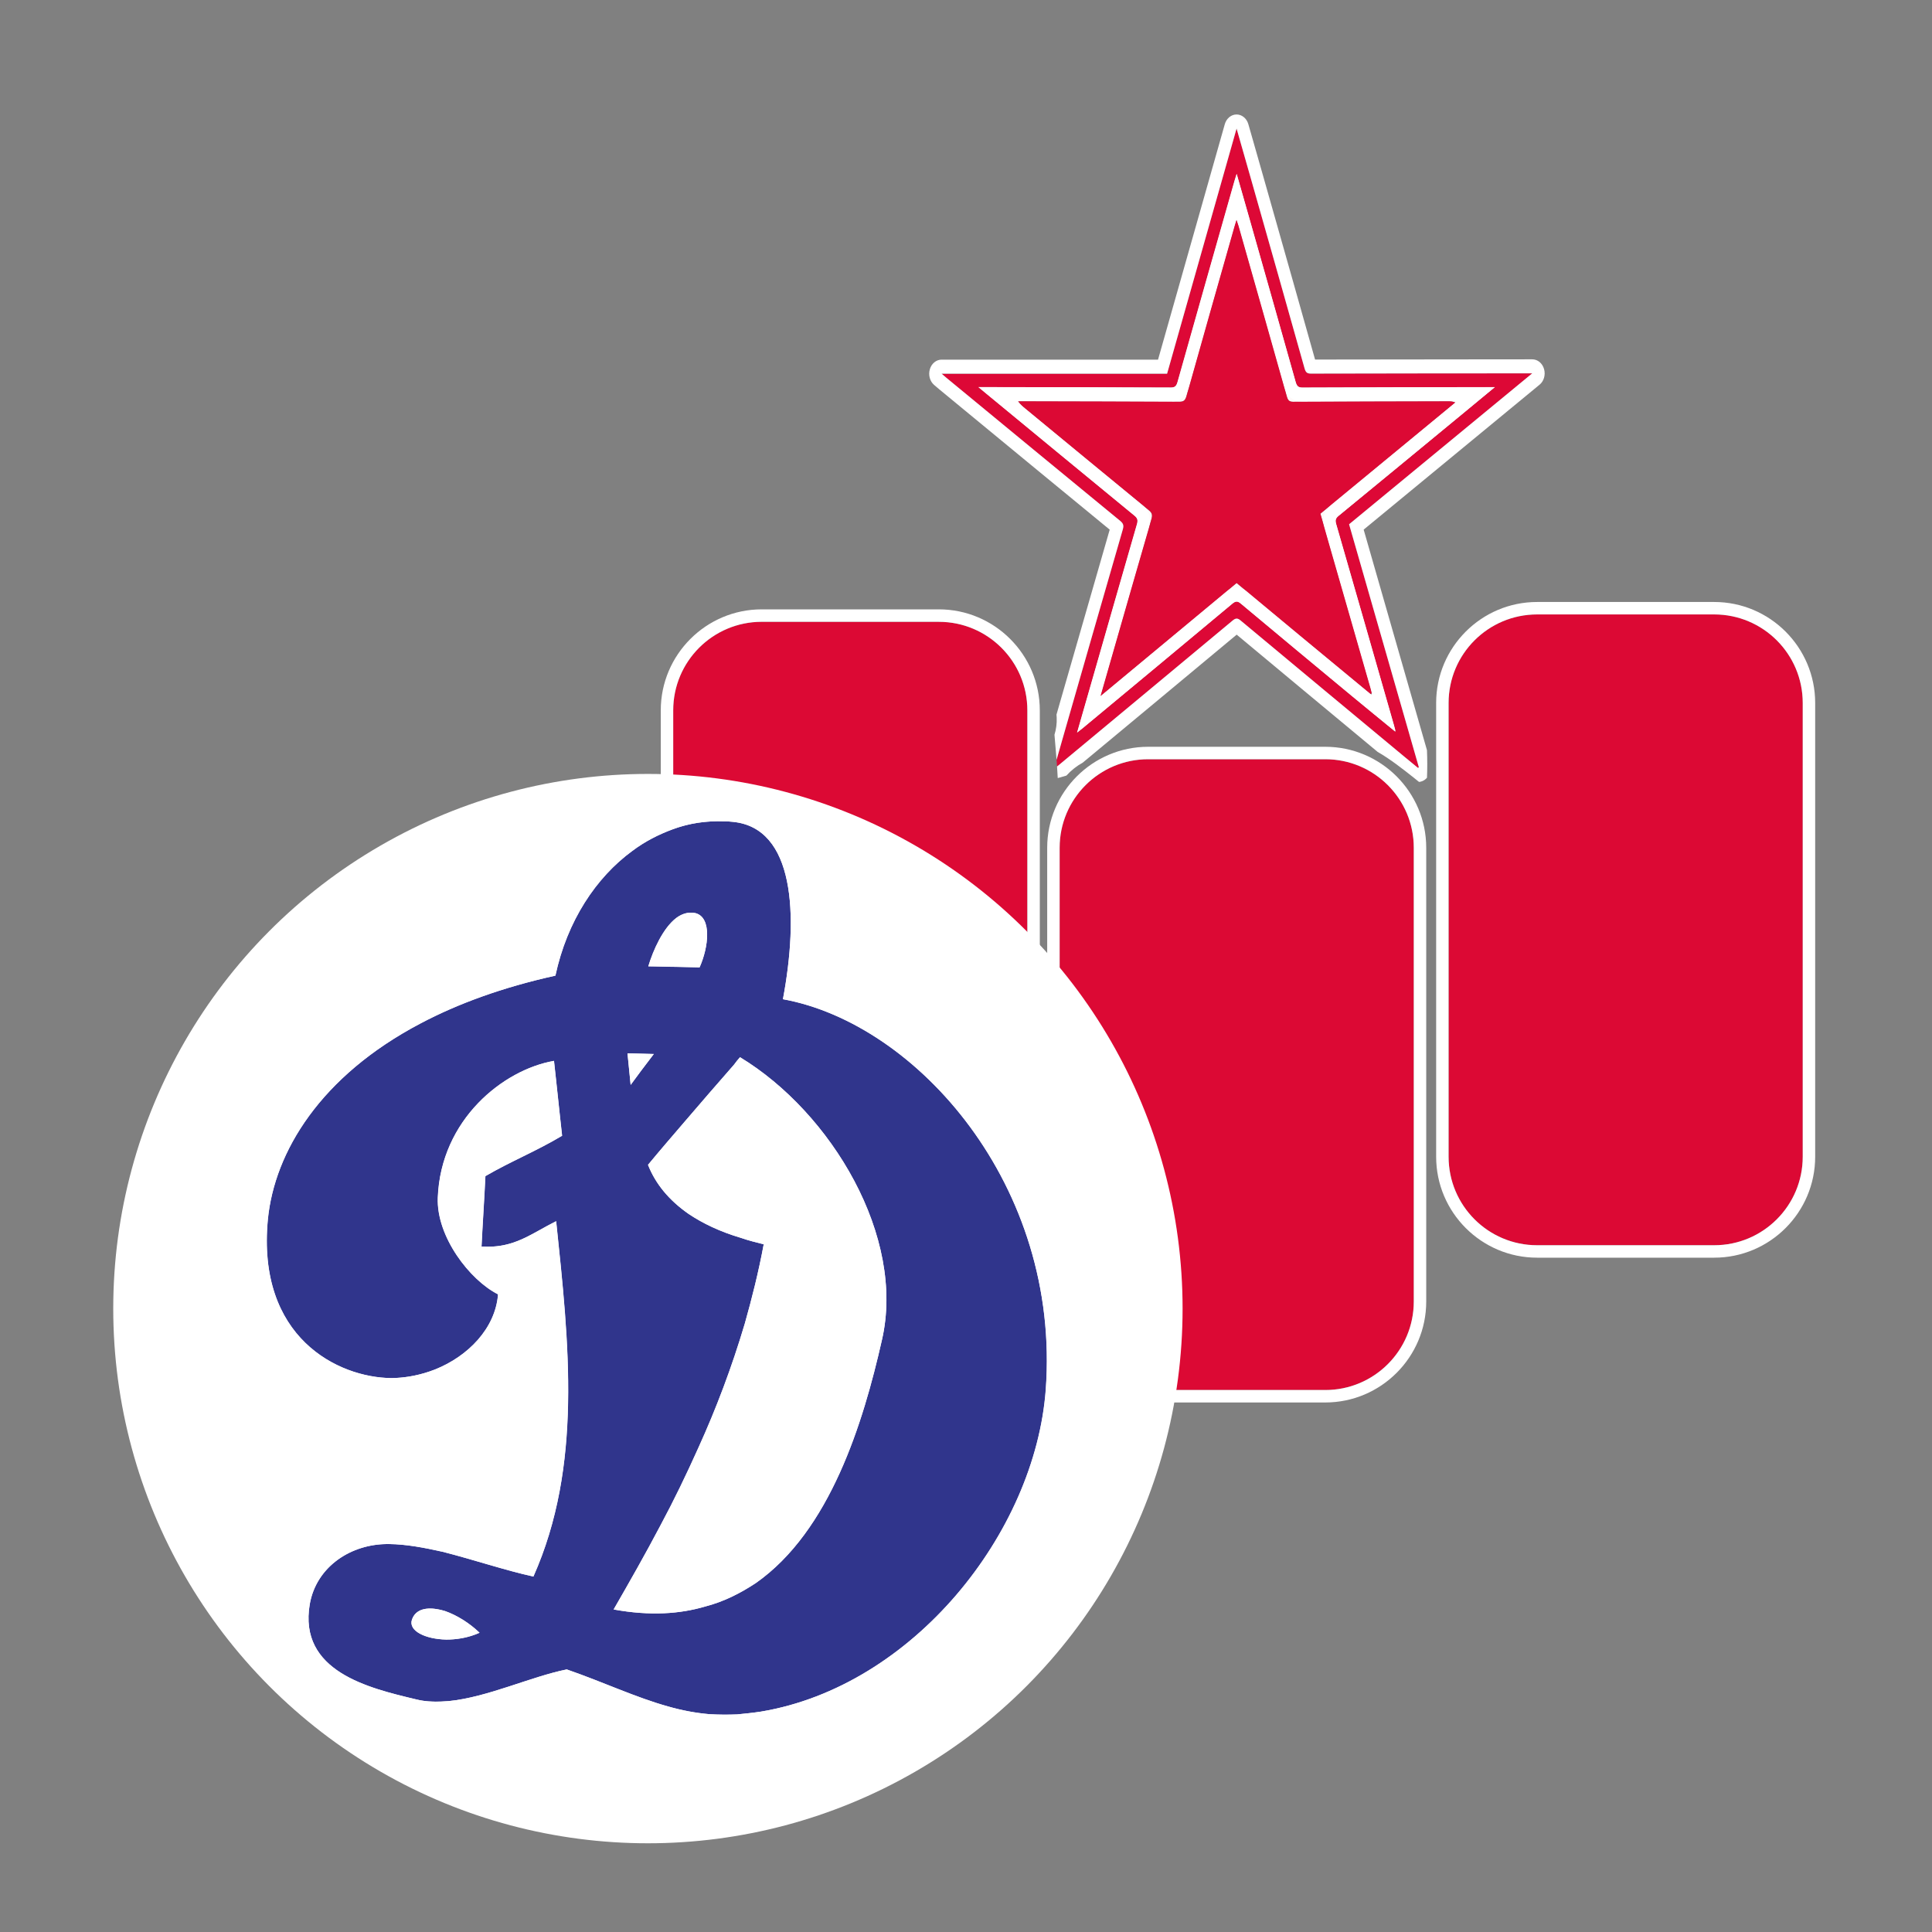 <?xml version="1.0" encoding="utf-8"?>
<!-- Generator: Adobe Illustrator 24.1.2, SVG Export Plug-In . SVG Version: 6.00 Build 0)  -->
<svg version="1.1" id="Слой_1" xmlns="http://www.w3.org/2000/svg" xmlns:xlink="http://www.w3.org/1999/xlink" x="0px" y="0px"
	 viewBox="0 0 75 75" style="enable-background:new 0 0 75 75;" xml:space="preserve">
<rect x="0" y="0" width="75" height="75" fill="#808080" stroke="none"/>
<path style="fill:#FEF9F9;" d="M54.137,28.379c-0.555-0.455-1.111-0.907-1.664-1.365
	c-1.437-1.192-2.874-2.384-4.306-3.583c-0.128-0.107-0.205-0.097-0.328,0.006
	c-1.934,1.615-3.872,3.223-5.809,4.832c-0.06,0.05-0.123,0.097-0.218,0.171
	c0.21-0.732,0.408-1.421,0.606-2.11c0.571-1.991,1.14-3.982,1.717-5.971
	c0.046-0.159,0.029-0.239-0.092-0.338c-1.92-1.575-3.835-3.156-5.752-4.736
	c-0.087-0.072-0.174-0.145-0.309-0.257c0.118,0,0.183-0,0.249,0
	c2.406,0.004,4.811,0.006,7.217,0.017c0.152,0.001,0.217-0.044,0.266-0.216
	c0.732-2.604,1.472-5.205,2.211-7.806c0.021-0.073,0.045-0.146,0.085-0.274
	c0.184,0.646,0.353,1.235,0.521,1.825c0.591,2.083,1.183,4.165,1.768,6.25
	c0.046,0.166,0.103,0.222,0.262,0.222c2.406-0.011,4.811-0.013,7.217-0.017
	c0.067-0,0.135-0,0.256-0c-0.465,0.385-0.887,0.734-1.309,1.082
	c-1.585,1.306-3.17,2.614-4.758,3.916c-0.111,0.091-0.138,0.164-0.093,0.319
	c0.753,2.604,1.499,5.211,2.246,7.817c0.018,0.062,0.033,0.125,0.049,0.188
	C54.156,28.359,54.147,28.369,54.137,28.379z M53.209,26.942
	c0.014,0.007,0.028,0.013,0.042,0.02c-0.001-0.019-0.003-0.038-0.004-0.057
	c-0.014-0.056-0.026-0.112-0.042-0.168c-0.54-1.88-1.08-3.76-1.62-5.64
	c-0.111-0.385-0.219-0.771-0.329-1.155c1.755-1.447,3.495-2.882,5.235-4.317
	c-0.107-0.046-0.196-0.046-0.284-0.046c-2.003,0.005-4.005,0.007-6.008,0.019
	c-0.149,0.001-0.204-0.052-0.248-0.211c-0.621-2.209-1.249-4.416-1.876-6.624
	c-0.018-0.062-0.041-0.122-0.076-0.223c-0.036,0.115-0.058,0.182-0.077,0.25
	c-0.623,2.194-1.248,4.386-1.863,6.583c-0.051,0.182-0.121,0.225-0.277,0.224
	c-2.003-0.011-4.005-0.014-6.008-0.018c-0.083-0-0.167-0-0.25-0
	c0.089,0.125,0.181,0.202,0.274,0.278c1.601,1.32,3.2,2.641,4.804,3.955
	c0.12,0.099,0.141,0.181,0.096,0.339c-0.509,1.754-1.012,3.51-1.517,5.266
	c-0.148,0.516-0.296,1.032-0.46,1.603c1.788-1.485,3.533-2.935,5.283-4.388
	c0.809,0.672,1.608,1.338,2.409,2.001C51.346,25.403,52.278,26.172,53.209,26.942z"
	/>
<g>
	<path style="fill:#DD0836;" d="M59.483,14.495c-0.114,0-0.169-0-0.223,0
		c-2.789,0.002-5.579,0.003-8.368,0.01c-0.143,0-0.202-0.039-0.249-0.203
		c-0.685-2.442-1.378-4.88-2.07-7.319c-0.182-0.642-0.366-1.284-0.569-1.991
		c-0.91,3.211-1.802,6.357-2.698,9.518h-8.753
		c0.083,0.071,0.137,0.119,0.193,0.165c2.246,1.851,4.491,3.703,6.74,5.549
		c0.118,0.097,0.147,0.174,0.1,0.335c-0.778,2.69-1.55,5.382-2.323,8.073
		c-0.081,0.282-0.161,0.564-0.247,0.864c0.007,0.087,0.013,0.175,0.019,0.262
		c0.022-0.017,0.042-0.033,0.061-0.048c2.251-1.87,4.502-3.739,6.75-5.613
		c0.115-0.096,0.188-0.112,0.312-0.008c2.107,1.759,4.219,3.511,6.33,5.265
		c0.186,0.155,0.374,0.308,0.561,0.462c0.01-0.01,0.021-0.02,0.031-0.029
		c-0.9-3.136-1.801-6.272-2.708-9.431
		C54.732,18.41,57.084,16.472,59.483,14.495z M54.117,28.161
		c0.018,0.062,0.033,0.125,0.049,0.188c0.002,0.018,0.004,0.035,0.006,0.053
		c-0.012-0.008-0.024-0.015-0.035-0.023c-0.555-0.455-1.111-0.907-1.664-1.365
		c-1.437-1.192-2.874-2.384-4.306-3.583c-0.128-0.107-0.205-0.097-0.328,0.006
		c-1.934,1.615-3.872,3.223-5.809,4.832c-0.06,0.05-0.123,0.097-0.218,0.171
		c0.21-0.732,0.408-1.421,0.606-2.11c0.571-1.991,1.14-3.982,1.717-5.971
		c0.046-0.159,0.029-0.239-0.092-0.338c-1.92-1.575-3.835-3.156-5.752-4.736
		c-0.087-0.072-0.174-0.145-0.309-0.257c0.118,0,0.183-0,0.249,0
		c2.406,0.004,4.811,0.006,7.217,0.017c0.152,0.001,0.217-0.044,0.266-0.216
		c0.732-2.604,1.472-5.205,2.211-7.806c0.021-0.073,0.045-0.146,0.085-0.274
		c0.184,0.646,0.353,1.235,0.521,1.825c0.591,2.083,1.183,4.165,1.768,6.25
		c0.046,0.166,0.103,0.222,0.262,0.222c2.406-0.011,4.811-0.013,7.217-0.017
		c0.067-0,0.135-0,0.256-0c-0.465,0.385-0.887,0.734-1.309,1.082
		c-1.585,1.306-3.17,2.614-4.758,3.916c-0.111,0.091-0.138,0.164-0.093,0.319
		C52.624,22.948,53.37,25.555,54.117,28.161z"/>
	<path style="fill:#FFFFFF;" d="M42.417,26.33c-0.198,0.689-0.396,1.378-0.606,2.11
		c0.095-0.074,0.158-0.121,0.218-0.171c1.937-1.609,3.875-3.217,5.809-4.832
		c0.064-0.053,0.116-0.082,0.168-0.082c0.049-0,0.098,0.024,0.16,0.076
		c1.432,1.199,2.869,2.392,4.306,3.583c0.552,0.458,1.109,0.91,1.664,1.365
		c0.012,0.008,0.024,0.015,0.035,0.023c-0.002-0.018-0.004-0.035-0.006-0.053
		c-0.016-0.063-0.032-0.126-0.049-0.188c-0.747-2.606-1.493-5.213-2.246-7.817
		c-0.045-0.155-0.018-0.228,0.093-0.319c1.588-1.302,3.172-2.609,4.758-3.916
		c0.422-0.348,0.844-0.697,1.309-1.082c-0.078,0-0.134-0-0.182-0
		c-0.026,0-0.05,0-0.074,0c-2.406,0.004-4.811,0.006-7.217,0.017
		c-0.001,0-0.002,0-0.003,0c-0.156,0-0.212-0.057-0.259-0.222
		c-0.585-2.085-1.177-4.167-1.768-6.25c-0.167-0.59-0.336-1.179-0.521-1.825
		c-0.04,0.129-0.064,0.201-0.085,0.274c-0.738,2.602-1.478,5.203-2.211,7.806
		c-0.048,0.171-0.112,0.216-0.262,0.216h-0.003
		c-2.406-0.01-4.811-0.012-7.217-0.017c-0.024-0-0.048-0-0.074-0
		c-0.046,0-0.1,0-0.175,0c0.135,0.112,0.222,0.185,0.309,0.257
		c1.917,1.58,3.832,3.161,5.752,4.736c0.121,0.099,0.138,0.18,0.092,0.338
		C43.557,22.348,42.988,24.339,42.417,26.33z M44.323,19.577
		c-1.584-1.3-3.192-2.625-4.747-3.907l-0.113-0.093l0.1,0
		c1.928,0.003,3.921,0.006,5.882,0.014c0.001,0,0.004,0,0.005,0
		c0.456,0,0.643-0.324,0.72-0.596c0.608-2.163,1.232-4.36,1.836-6.486
		c0.022,0.077,0.044,0.154,0.066,0.231l0.277,0.975
		c0.49,1.728,0.997,3.514,1.491,5.273c0.14,0.498,0.467,0.602,0.716,0.602
		c1.959-0.009,3.946-0.012,5.868-0.015l0.126-0
		c-0.036,0.03-0.073,0.06-0.109,0.09l-0.704,0.58
		c-1.327,1.094-2.7,2.226-4.052,3.334c-0.36,0.295-0.344,0.67-0.268,0.934
		c0.625,2.161,1.255,4.36,1.865,6.489c-0.175-0.144-0.35-0.287-0.524-0.432
		c-1.451-1.203-2.873-2.383-4.304-3.582c-0.146-0.122-0.292-0.182-0.444-0.182
		c-0.204,0-0.356,0.107-0.452,0.188c-1.607,1.341-3.243,2.701-4.828,4.017
		l0.147-0.513l0.357-1.246c0.444-1.549,0.903-3.15,1.359-4.723
		C44.732,20.041,44.523,19.742,44.323,19.577z"/>
	<path style="fill:#FFFFFF;" d="M59.94,14.327c-0.064-0.226-0.249-0.378-0.457-0.378
		l-0.108-0l-0.058-0l-0.057,0l-1.404,0.001
		c-2.23,0.001-4.535,0.003-6.805,0.008c-0.576-2.051-1.164-4.123-1.733-6.128
		L49.03,6.815c-0.124-0.436-0.249-0.872-0.379-1.329l-0.19-0.664
		c-0.064-0.225-0.249-0.378-0.457-0.378h-0.001
		c-0.208,0-0.393,0.153-0.457,0.379l-0.916,3.232l-1.675,5.906h-8.403
		c-0.206,0-0.39,0.15-0.455,0.373c-0.066,0.223,0.001,0.469,0.166,0.61
		l0.075,0.064c0.047,0.041,0.086,0.075,0.126,0.107l0.985,0.812
		c1.844,1.52,3.75,3.091,5.63,4.634c-0.642,2.22-1.288,4.469-1.913,6.646
		l-0.153,0.534c0.004,0.04,0.006,0.079,0.008,0.119
		c0.01,0.229-0.021,0.452-0.086,0.663c0.028,0.323,0.056,0.646,0.081,0.97
		c0.086-0.3,0.166-0.583,0.247-0.864c0.773-2.692,1.545-5.384,2.323-8.073
		c0.047-0.161,0.018-0.239-0.1-0.335c-2.249-1.846-4.494-3.698-6.74-5.549
		c-0.056-0.046-0.11-0.094-0.193-0.165h8.753
		c0.896-3.161,1.788-6.307,2.698-9.518c0.202,0.708,0.386,1.349,0.569,1.991
		c0.692,2.439,1.385,4.877,2.07,7.319c0.046,0.164,0.105,0.203,0.247,0.203
		h0.002c2.789-0.007,5.579-0.008,8.368-0.01
		c0.018-0,0.036-0,0.057-0c0.041,0,0.09,0,0.166,0
		c-2.399,1.977-4.75,3.915-7.111,5.86c0.907,3.159,1.807,6.295,2.708,9.431
		c-0.01,0.01-0.021,0.02-0.031,0.029c-0.187-0.154-0.374-0.308-0.561-0.462
		c-2.111-1.753-4.223-3.506-6.33-5.265c-0.058-0.049-0.105-0.071-0.151-0.071
		c-0.051-0-0.1,0.028-0.161,0.079c-2.248,1.874-4.5,3.743-6.75,5.613
		c-0.019,0.016-0.039,0.031-0.061,0.048c0.01,0.15,0.019,0.301,0.027,0.451
		c0.112-0.031,0.224-0.064,0.336-0.096c0.181-0.201,0.397-0.372,0.634-0.503
		l0.2-0.166c1.894-1.573,3.851-3.198,5.776-4.803
		c1.726,1.44,3.478,2.895,5.173,4.303l0.297,0.247
		c0.499,0.287,0.962,0.653,1.394,0.994c0.073,0.057,0.144,0.116,0.216,0.174
		c0.095-0.009,0.189-0.048,0.266-0.121l0.012-0.012l0.019-0.018
		c0.004-0.004,0.007-0.008,0.011-0.012c0.015-0.357,0.014-0.715-0.001-1.072
		l-1.493-5.201l-0.964-3.359l3.51-2.892l3.318-2.734
		C59.933,14.799,60.004,14.552,59.94,14.327z"/>
</g>
<path style="fill:#FEF9F9;" d="M52.144,31.766c0.002,0.019,0.004,0.038,0.007,0.057
	c-0.013-0.008-0.025-0.016-0.038-0.024C52.123,31.788,52.133,31.777,52.144,31.766
	z"/>
<path style="fill:#DC0934;" d="M53.209,26.942c-0.931-0.77-1.863-1.539-2.794-2.31
	c-0.801-0.664-1.601-1.329-2.409-2.001c-1.75,1.453-3.494,2.903-5.283,4.388
	c0.164-0.572,0.311-1.088,0.46-1.603c0.504-1.756,1.007-3.512,1.517-5.266
	c0.046-0.157,0.025-0.24-0.096-0.339c-1.604-1.314-3.204-2.636-4.804-3.955
	c-0.092-0.076-0.184-0.153-0.274-0.278c0.083,0,0.167-0,0.25,0
	c2.003,0.005,4.005,0.008,6.008,0.018c0.156,0.001,0.226-0.042,0.277-0.224
	c0.615-2.196,1.24-4.389,1.863-6.583c0.019-0.068,0.041-0.134,0.077-0.25
	c0.035,0.101,0.058,0.161,0.076,0.223c0.627,2.207,1.255,4.414,1.876,6.624
	c0.045,0.159,0.099,0.212,0.248,0.211c2.003-0.011,4.005-0.014,6.008-0.019
	c0.088-0,0.177-0,0.284,0.046c-1.74,1.435-3.481,2.87-5.235,4.317
	c0.109,0.385,0.218,0.77,0.329,1.155c0.54,1.88,1.08,3.76,1.62,5.64
	c0.016,0.055,0.028,0.112,0.042,0.168C53.235,26.917,53.222,26.93,53.209,26.942z"
	/>
<path style="fill:#DC0934;" d="M51.162,30.223c0.001,0.02,0.003,0.041,0.004,0.061
	c-0.015-0.007-0.03-0.014-0.045-0.022C51.135,30.25,51.148,30.237,51.162,30.223z"/>
<g>
	<path style="fill:#DC0934;" d="M36.445,48.627h-6.874c-1.898,0-3.437-1.539-3.437-3.437V27.575
		c0-1.898,1.539-3.437,3.437-3.437h6.874c1.898,0,3.437,1.539,3.437,3.437V45.19
		C39.882,47.088,38.343,48.627,36.445,48.627z"/>
	<path style="fill:#FFFFFF;" d="M36.445,24.139c1.898,0,3.437,1.539,3.437,3.437V45.19
		c0,1.898-1.539,3.437-3.437,3.437h-6.874c-1.898,0-3.437-1.539-3.437-3.437V27.575
		c0-1.898,1.539-3.437,3.437-3.437H36.445 M36.445,23.655h-6.874
		c-2.162,0-3.92,1.759-3.92,3.92V45.19c0,2.162,1.759,3.92,3.92,3.92h6.874
		c2.162,0,3.92-1.759,3.92-3.92V27.575
		C40.365,25.414,38.607,23.655,36.445,23.655L36.445,23.655z"/>
</g>
<g>
	<path style="fill:#DC0934;" d="M51.446,53.961h-6.874c-1.898,0-3.437-1.539-3.437-3.437
		V32.91c0-1.898,1.539-3.437,3.437-3.437h6.874c1.898,0,3.437,1.539,3.437,3.437
		v17.614C54.883,52.422,53.344,53.961,51.446,53.961z"/>
	<path style="fill:#FFFFFF;" d="M51.446,29.473c1.898,0,3.437,1.539,3.437,3.437v17.614
		c0,1.898-1.539,3.437-3.437,3.437h-6.874c-1.898,0-3.437-1.539-3.437-3.437V32.91
		c0-1.898,1.539-3.437,3.437-3.437H51.446 M51.446,28.99h-6.874
		c-2.162,0-3.92,1.759-3.92,3.92v17.614c0,2.162,1.759,3.92,3.92,3.92h6.874
		c2.162,0,3.92-1.759,3.92-3.92V32.91
		C55.366,30.748,53.608,28.99,51.446,28.99L51.446,28.99z"/>
</g>
<g>
	<path style="fill:#DC0934;" d="M66.545,48.34h-6.874c-1.898,0-3.437-1.539-3.437-3.437V27.289
		c0-1.898,1.539-3.437,3.437-3.437h6.874c1.898,0,3.437,1.539,3.437,3.437v17.614
		C69.982,46.802,68.443,48.34,66.545,48.34z"/>
	<path style="fill:#FFFFFF;" d="M66.545,23.852c1.898,0,3.437,1.539,3.437,3.437v17.614
		c0,1.898-1.539,3.437-3.437,3.437h-6.874c-1.898,0-3.437-1.539-3.437-3.437V27.289
		c0-1.898,1.539-3.437,3.437-3.437H66.545 M66.545,23.369h-6.874
		c-2.162,0-3.92,1.759-3.92,3.92v17.614c0,2.162,1.759,3.92,3.92,3.92h6.874
		c2.162,0,3.92-1.759,3.92-3.92V27.289
		C70.465,25.127,68.707,23.369,66.545,23.369L66.545,23.369z"/>
</g>
<g>
	<circle style="fill:#FFFFFF;" cx="25.152" cy="50.8" r="20.756"/>
	<g>
		<g>
			<path style="fill-rule:evenodd;clip-rule:evenodd;fill:#30358C;" d="M30.393,38.789
				c0.618-3.298,0.443-6.651-1.942-6.885c-0.124-0.012-0.247-0.025-0.353-0.02
				c-0.687-0.024-1.351,0.074-1.992,0.312c-0.537,0.198-1.071,0.467-1.566,0.84
				c-1.4,1.026-2.525,2.709-2.982,4.839c-2.057,0.455-3.79,1.091-5.235,1.855
				c-3.89,2.045-5.667,4.987-5.927,7.602c-0.441,4.592,2.72,6.149,4.797,6.167
				c0.563-0.006,1.139-0.118,1.692-0.335c1.28-0.511,2.343-1.593,2.447-2.917
				c-1.096-0.552-2.399-2.239-2.339-3.755c0.119-3.031,2.536-4.962,4.51-5.308
				c0.111,0.963,0.205,1.944,0.315,2.907c-1.013,0.605-1.964,0.979-2.978,1.567
				c-0.036,0.811-0.112,1.94-0.15,2.733c1.253,0.088,1.932-0.503,2.897-0.983
				c0.498,4.746,1.031,9.492-0.883,13.794c-1.083-0.236-2.332-0.659-3.523-0.961
				c-0.728-0.163-1.42-0.292-2.071-0.3c-1.479-0.026-2.831,0.875-3.087,2.328
				c-0.453,2.622,2.301,3.264,4.113,3.698c0.409,0.106,0.831,0.106,1.287,0.069
				c1.507-0.151,3.162-0.942,4.575-1.229c1.446,0.502,2.667,1.084,3.93,1.436
				c0.534,0.153,1.066,0.254,1.613,0.302c0.353,0.02,0.705,0.023,1.073,0.008
				c0.315-0.031,0.613-0.061,0.928-0.109c5.887-0.985,10.635-6.919,11.052-12.496
				C41.181,46.025,35.587,39.733,30.393,38.789L30.393,38.789L30.393,38.789
				L30.393,38.789z M17.325,63.648c-0.828-0.018-1.475-0.343-1.334-0.771
				c0.156-0.464,0.682-0.521,1.288-0.335c0.446,0.157,0.934,0.453,1.337,0.841
				C18.184,63.577,17.73,63.649,17.325,63.648L17.325,63.648L17.325,63.648
				L17.325,63.648z M26.25,35.638c0.222-0.168,0.482-0.249,0.749-0.19
				c0.64,0.167,0.512,1.316,0.159,2.105c-0.282-0.006-0.546-0.012-0.828-0.018
				c-0.387-0.001-0.775-0.02-1.162-0.022
				C25.353,36.889,25.739,36.029,26.25,35.638L26.25,35.638L26.25,35.638
				L26.25,35.638z M24.87,40.903l0.511,0.014l-0.483,0.636l-0.416,0.563
				l-0.121-1.226L24.87,40.903L24.87,40.903L24.87,40.903z M34.237,52.016
				c-0.727,3.215-2.011,7.42-4.9,9.441c-0.599,0.394-1.236,0.72-1.967,0.909
				c-0.487,0.144-1.028,0.236-1.59,0.26c-0.615,0.026-1.25-0.018-1.959-0.147
				c0.623-1.081,1.23-2.145,1.816-3.26c0.522-0.972,1.008-1.978,1.474-3.017
				c0.693-1.524,1.295-3.115,1.803-4.825c0.276-0.979,0.532-1.993,0.733-3.074
				c-0.302-0.075-0.604-0.151-0.872-0.245c-0.837-0.247-1.501-0.571-2.045-0.935
				c-0.761-0.531-1.28-1.16-1.575-1.904c0.452-0.547,0.939-1.112,1.425-1.678
				c0.637-0.748,1.292-1.497,1.913-2.209c0.067-0.091,0.15-0.2,0.234-0.291
				C32.284,43.196,35.16,48.019,34.237,52.016L34.237,52.016L34.237,52.016
				L34.237,52.016z"/>
			<path style="fill:#FFFFFF;" d="M27.666,31.885c0.143-0.006,0.288-0.006,0.433-0.001
				c0.105-0.004,0.229,0.008,0.353,0.02c2.385,0.235,2.56,3.587,1.942,6.885
				c5.194,0.944,10.788,7.236,10.205,15.159
				c-0.417,5.577-5.165,11.51-11.052,12.496c-0.315,0.048-0.612,0.078-0.928,0.109
				c-0.369,0.015-0.721,0.012-1.073-0.008c-0.547-0.047-1.079-0.148-1.613-0.302
				c-1.264-0.352-2.484-0.934-3.93-1.436c-1.413,0.288-3.069,1.078-4.575,1.229
				c-0.094,0.008-0.187,0.014-0.279,0.017c-0.351,0.015-0.684-0.003-1.008-0.087
				c-1.813-0.434-4.566-1.076-4.113-3.698c0.244-1.384,1.482-2.267,2.877-2.326
				c0.07-0.003,0.14-0.004,0.21-0.003c0.651,0.008,1.343,0.137,2.071,0.3
				c1.191,0.302,2.44,0.725,3.523,0.961c1.913-4.302,1.38-9.047,0.883-13.794
				c-0.862,0.429-1.496,0.947-2.514,0.989c-0.122,0.005-0.249,0.003-0.383-0.006
				c0.037-0.793,0.113-1.922,0.15-2.733c1.013-0.588,1.965-0.962,2.978-1.567
				c-0.111-0.963-0.205-1.944-0.315-2.907c-1.973,0.346-4.391,2.277-4.51,5.308
				c-0.06,1.515,1.242,3.203,2.339,3.755c-0.103,1.324-1.166,2.406-2.447,2.917
				c-0.508,0.199-1.034,0.309-1.551,0.331c-0.047,0.002-0.094,0.003-0.141,0.004
				c-2.077-0.019-5.238-1.575-4.797-6.167c0.26-2.615,2.037-5.556,5.927-7.602
				c1.446-0.764,3.178-1.4,5.235-1.855c0.456-2.13,1.582-3.813,2.982-4.839
				c0.495-0.373,1.029-0.641,1.566-0.84
				C26.611,32.008,27.131,31.908,27.666,31.885 M27.157,37.553
				c0.354-0.789,0.482-1.938-0.159-2.105c-0.07-0.016-0.14-0.021-0.208-0.019
				c-0.192,0.008-0.377,0.085-0.54,0.208c-0.511,0.391-0.897,1.251-1.083,1.875
				c0.387,0.001,0.775,0.02,1.162,0.022
				C26.611,37.54,26.875,37.547,27.157,37.553 M24.481,42.116l0.416-0.563
				l0.483-0.636l-0.511-0.014l-0.511-0.014L24.481,42.116 M25.779,62.626
				c0.562-0.024,1.103-0.117,1.59-0.26c0.731-0.189,1.368-0.515,1.967-0.909
				c2.888-2.021,4.173-6.226,4.9-9.441c0.923-3.997-1.953-8.82-5.508-10.975
				c-0.084,0.091-0.168,0.201-0.234,0.291c-0.621,0.712-1.276,1.461-1.913,2.209
				c-0.486,0.566-0.973,1.131-1.425,1.678c0.295,0.744,0.814,1.373,1.575,1.904
				c0.543,0.364,1.207,0.688,2.045,0.935c0.268,0.094,0.57,0.17,0.872,0.245
				c-0.201,1.082-0.457,2.095-0.733,3.074c-0.509,1.71-1.111,3.301-1.803,4.825
				c-0.467,1.04-0.952,2.045-1.474,3.017c-0.587,1.115-1.193,2.178-1.816,3.26
				C24.53,62.608,25.165,62.652,25.779,62.626 M17.473,63.645
				c0.366-0.015,0.763-0.091,1.143-0.262c-0.403-0.388-0.891-0.684-1.337-0.841
				c-0.229-0.07-0.446-0.106-0.637-0.098c-0.314,0.013-0.554,0.144-0.651,0.433
				c-0.14,0.428,0.507,0.753,1.334,0.771C17.374,63.649,17.423,63.648,17.473,63.645
				 M27.626,30.939c-0.64,0.027-1.262,0.151-1.849,0.369
				c-0.671,0.248-1.277,0.573-1.801,0.967c-1.525,1.119-2.646,2.812-3.198,4.809
				c-1.823,0.446-3.468,1.053-4.897,1.809c-1.963,1.032-3.527,2.333-4.647,3.866
				c-1.011,1.383-1.626,2.932-1.78,4.479c-0,0.001-0,0.002-0,0.003
				c-0.262,2.732,0.66,4.391,1.48,5.302c1.06,1.177,2.649,1.889,4.251,1.903
				c0.006,0,0.012,0,0.019-0c0.057-0.001,0.114-0.002,0.17-0.004
				c0.629-0.026,1.254-0.159,1.857-0.395c0.002-0.001,0.004-0.002,0.006-0.002
				c0.795-0.317,1.495-0.804,2.025-1.409c0.599-0.682,0.949-1.482,1.014-2.314
				c0.03-0.383-0.175-0.746-0.518-0.919c-0.06-0.03-0.121-0.065-0.182-0.104
				c0.46-0.074,0.857-0.222,1.215-0.393c0.402,3.958,0.646,7.717-0.653,11.183
				c-0.366-0.098-0.748-0.209-1.143-0.324c-0.518-0.151-1.053-0.306-1.581-0.44
				c-0.009-0.002-0.017-0.004-0.026-0.006c-0.724-0.162-1.5-0.313-2.264-0.323
				c-0.088-0.001-0.176-0-0.264,0.003c-0.888,0.037-1.745,0.344-2.413,0.865
				c-0.73,0.569-1.199,1.345-1.357,2.243c-0,0.001-0,0.002-0.001,0.003
				c-0.263,1.524,0.295,2.775,1.613,3.618c0.983,0.628,2.199,0.919,3.176,1.153
				l0.028,0.007c0.382,0.098,0.788,0.134,1.276,0.114
				c0.1-0.004,0.203-0.011,0.316-0.02c0.006-0,0.012-0.001,0.018-0.002
				c0.981-0.098,1.961-0.42,2.909-0.732c0.534-0.176,1.044-0.343,1.513-0.456
				c0.477,0.172,0.934,0.352,1.378,0.527c0.8,0.316,1.557,0.614,2.354,0.837
				c0.601,0.172,1.186,0.282,1.789,0.334c0.009,0.001,0.018,0.001,0.027,0.002
				c0.389,0.022,0.771,0.025,1.167,0.009c0.018-0.001,0.035-0.002,0.053-0.004
				c0.294-0.029,0.627-0.061,0.979-0.115c0.004-0.001,0.008-0.001,0.013-0.002
				c3.002-0.503,5.893-2.223,8.14-4.844c1.053-1.228,1.91-2.587,2.548-4.038
				c0.654-1.488,1.042-2.994,1.153-4.477c0.285-3.867-0.823-7.713-3.118-10.829
				c-1.026-1.393-2.282-2.615-3.631-3.531c-1.067-0.725-2.2-1.265-3.321-1.587
				c0.293-2.037,0.319-4.452-0.771-5.905c-0.526-0.701-1.272-1.118-2.157-1.205
				c-0.134-0.013-0.286-0.029-0.444-0.025
				C27.941,30.932,27.782,30.932,27.626,30.939L27.626,30.939z M18.314,44.873
				c0.509-1.173,1.457-1.996,2.375-2.432c0.01,0.099,0.021,0.198,0.031,0.297
				c0.029,0.276,0.059,0.557,0.089,0.839c-0.318,0.171-0.636,0.328-0.966,0.491
				c-0.475,0.235-0.966,0.477-1.477,0.773
				C18.348,44.85,18.331,44.861,18.314,44.873L18.314,44.873z M26.281,45.349
				c0.327-0.388,0.668-0.785,1.001-1.172l0.016-0.019
				c0.001-0.001,0.002-0.002,0.003-0.003c0.532-0.625,1.076-1.249,1.606-1.857
				c1.361,0.993,2.582,2.409,3.418,3.984c1.017,1.916,1.368,3.877,0.988,5.521
				c-0,0.001-0.001,0.003-0.001,0.004c-0.658,2.909-1.841,6.992-4.508,8.867
				c-0.589,0.387-1.121,0.633-1.672,0.776c-0.01,0.003-0.021,0.006-0.031,0.009
				c-0.427,0.126-0.898,0.203-1.362,0.222c-0.124,0.005-0.249,0.007-0.374,0.006
				c0.368-0.65,0.741-1.325,1.108-2.022c0.502-0.935,0.993-1.94,1.501-3.073
				c0.734-1.616,1.339-3.233,1.848-4.944c0.001-0.004,0.003-0.009,0.004-0.013
				c0.333-1.182,0.572-2.185,0.753-3.158c0.092-0.492-0.216-0.971-0.702-1.092
				c-0.274-0.068-0.558-0.139-0.787-0.219c-0.015-0.005-0.031-0.01-0.047-0.015
				c-0.684-0.201-1.265-0.466-1.778-0.808
				C26.841,46.044,26.515,45.716,26.281,45.349L26.281,45.349z"/>
		</g>
	</g>
</g>
</svg>
